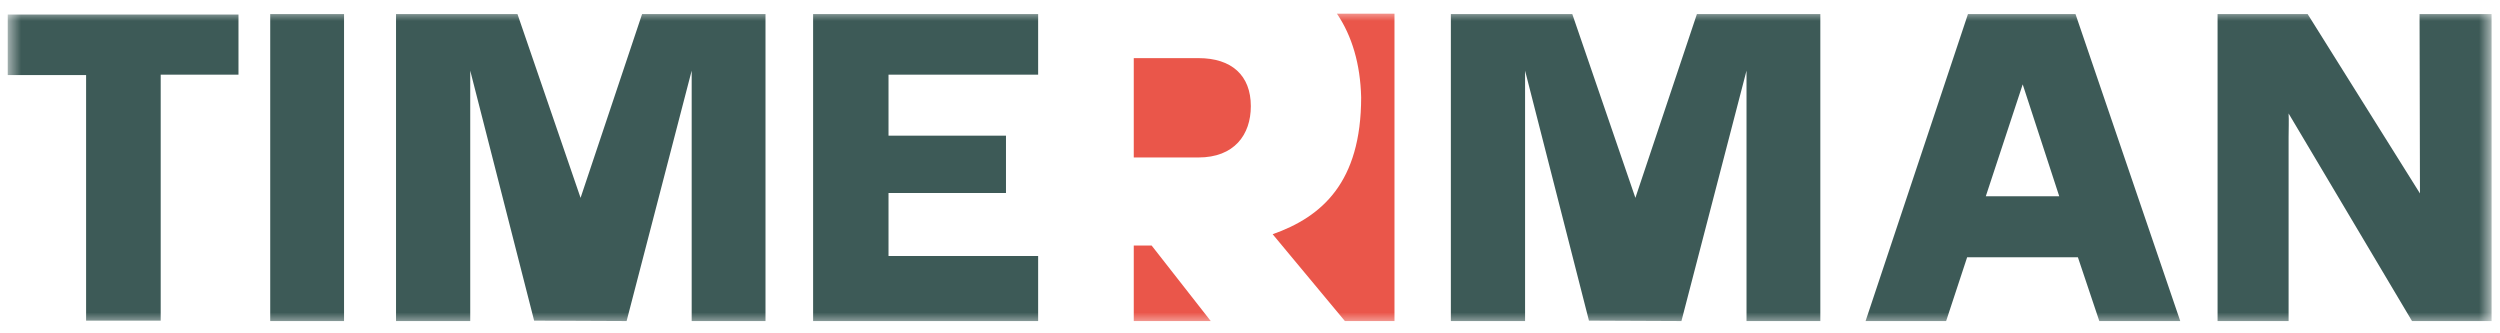 <?xml version="1.0" encoding="UTF-8"?> <svg xmlns="http://www.w3.org/2000/svg" width="180" height="24" viewBox="0 0 180 24" fill="none"><g clip-path="url(#clip0_79_8199)"><mask id="mask0_79_8199" style="mask-type:luminance" maskUnits="userSpaceOnUse" x="0" y="0" width="180" height="24"><path d="M179.409 0.695H0.541V23.377H179.409V0.695Z" fill="white"></path></mask><g mask="url(#mask0_79_8199)"><path d="M179.409 1.015V23.116H173.665L164.779 8.169C164.808 8.634 164.779 9.361 164.779 9.885V23.116H159.665V1.015H166.152L174.237 13.927L174.208 1.015H179.409ZM142.978 14.13H148.265L145.635 6.075L142.978 14.13ZM149.436 1.015L156.978 23.116H151.15L149.608 18.521H141.635L140.121 23.116H134.321L141.693 1.015H149.436ZM38.458 23.087L33.857 5.086V23.116H28.514V1.015H37.258L41.801 14.246L46.23 1.015H55.116V23.116H49.801V5.086L45.115 23.116L38.458 23.087ZM74.746 5.377H63.973V9.768H72.431V13.898H63.973V18.434H74.746V23.116H58.544V1.015H74.746V5.377ZM24.771 1.015V23.116H19.456V1.015H24.771ZM17.171 1.015V5.377H11.57V23.087H6.199V5.406H0.541V1.044H17.171V1.015ZM114.405 23.087L109.805 5.086V23.116H104.462V1.015H113.205L117.748 14.246L122.177 1.015H131.064V23.116H125.749V5.086L121.063 23.116L114.405 23.087Z" fill="#3D5A57"></path><path fill-rule="evenodd" clip-rule="evenodd" d="M81.631 4.185V11.338H86.288C88.86 11.338 90.06 9.71 90.06 7.645C90.06 5.435 88.688 4.185 86.288 4.185H81.631ZM81.631 23.116H87.174L82.917 17.678H81.631V23.116ZM100.403 0.986H96.26C97.346 2.585 97.946 4.621 98.003 7.005C98.003 13.141 95.174 15.613 91.631 16.864L96.832 23.116H100.403V0.986Z" fill="#EA564A"></path></g></g><defs><clipPath id="clip0_79_8199"><rect width="178.868" height="22.683" fill="white" transform="translate(0.537 0.695)"></rect></clipPath></defs></svg> 